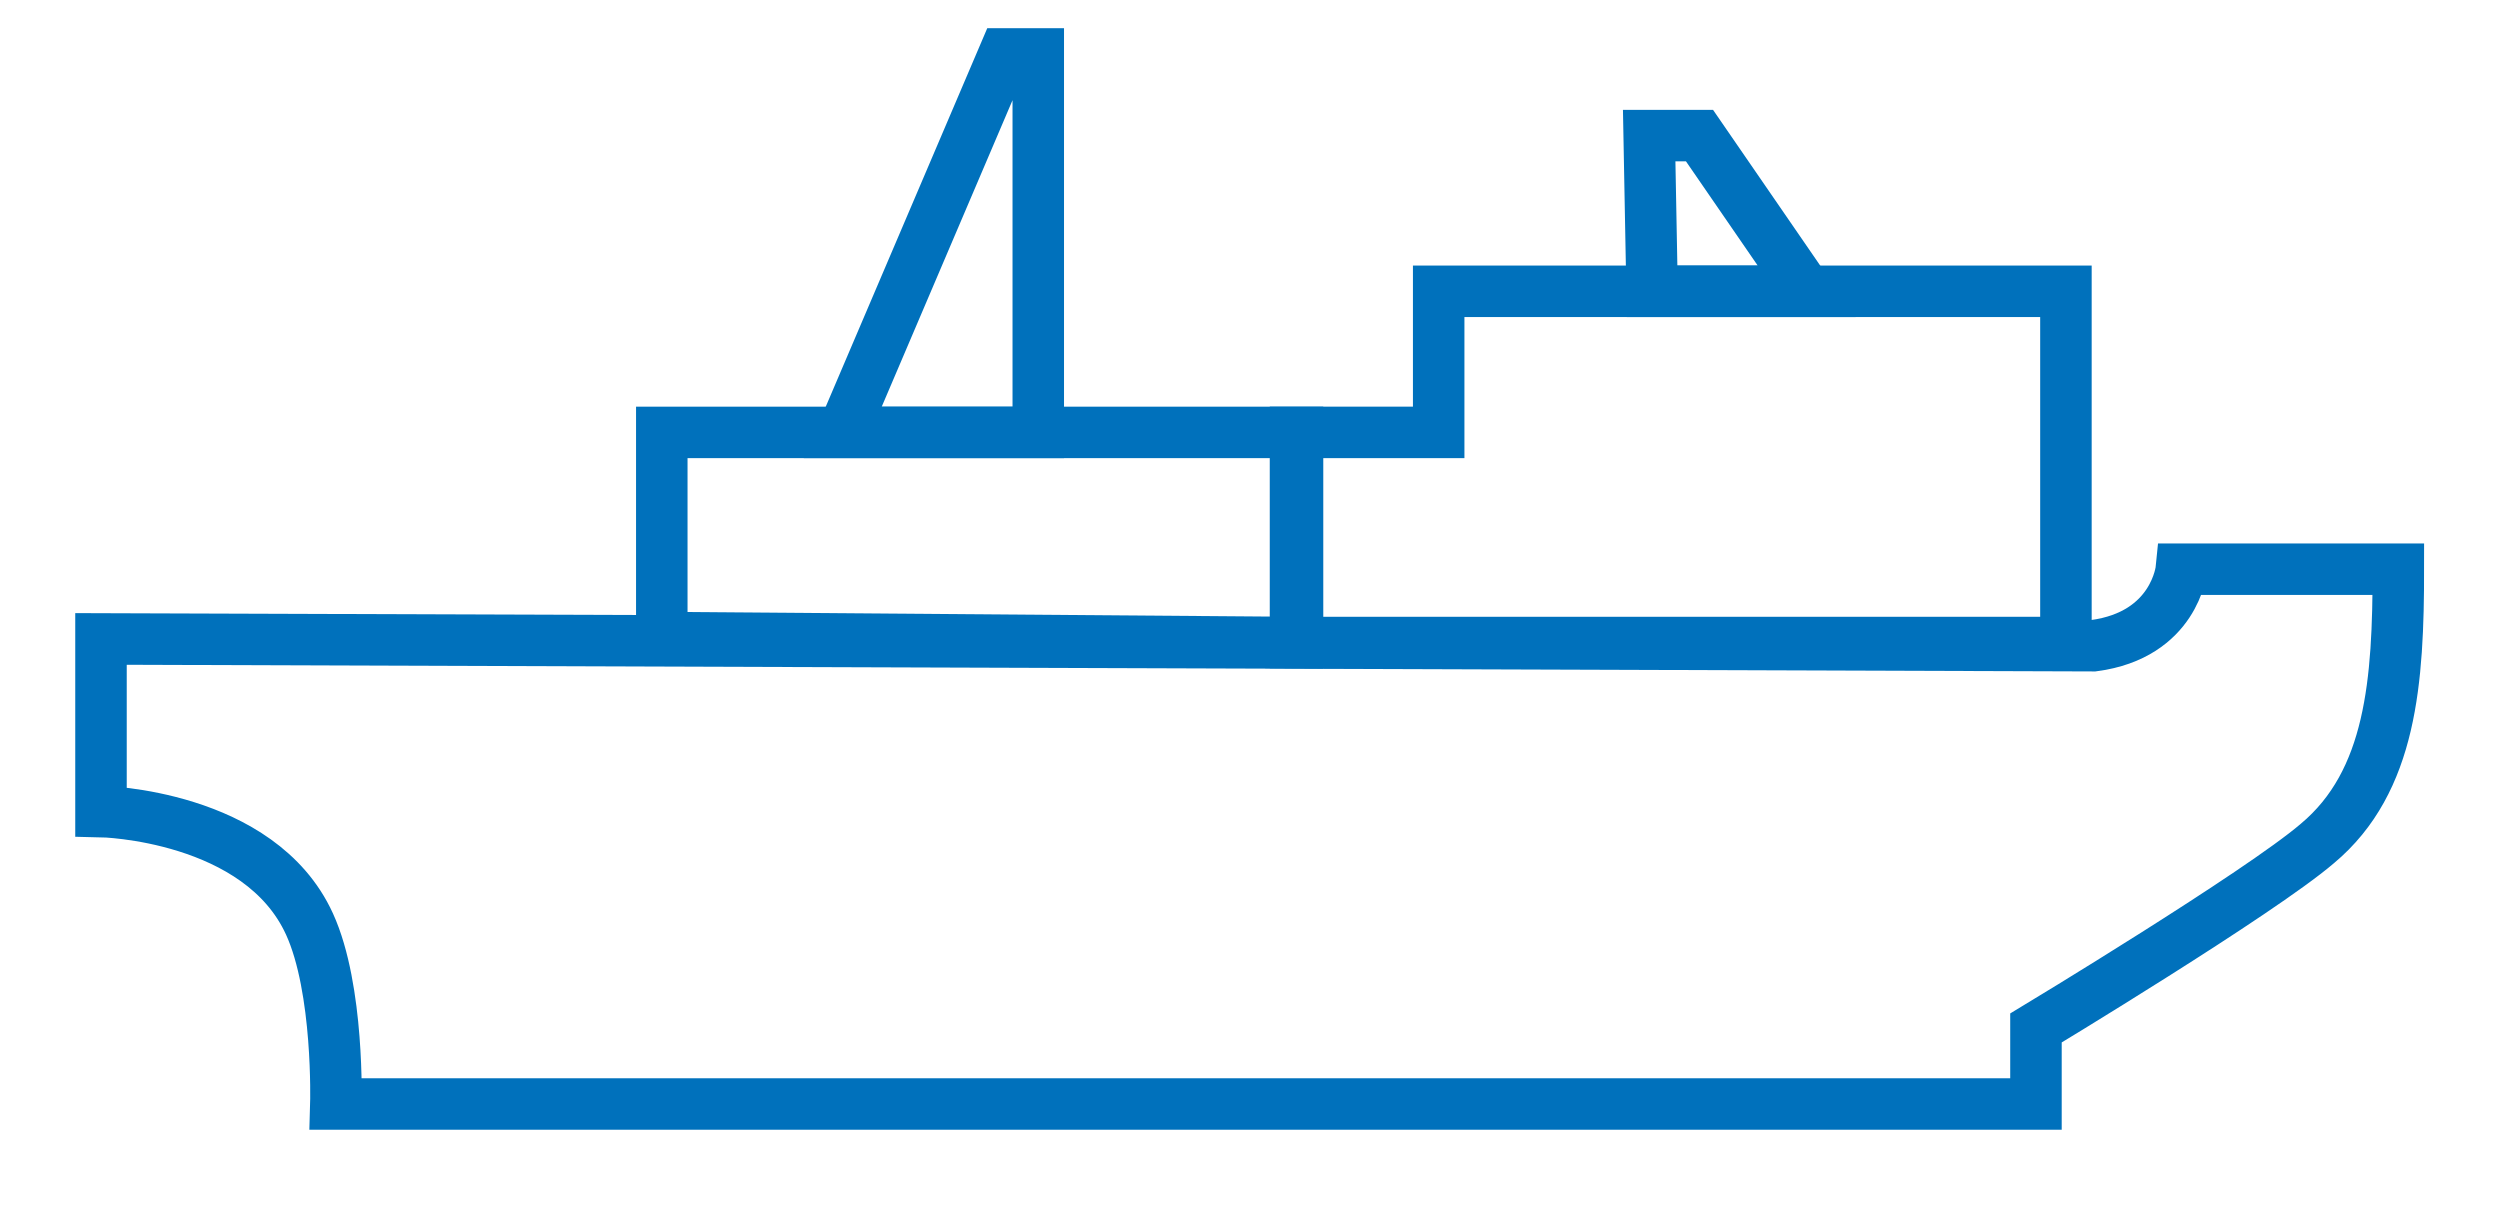 <?xml version="1.0" encoding="UTF-8"?> <svg xmlns="http://www.w3.org/2000/svg" width="159" height="77" viewBox="0 0 159 77" fill="none"><rect width="159" height="77" fill="white"></rect><path d="M6.423 40.637V51.613C6.423 51.613 16.51 51.813 19.683 58.767C21.575 62.903 21.361 70.215 21.361 70.215H129.487V65.379C129.487 65.379 143.714 56.793 147.385 53.645C152.108 49.695 152.535 43.285 152.535 36.201H138.734C138.734 36.201 138.322 40.38 133.157 41.066L6.423 40.637Z" stroke="#0071BC" stroke-width="3.275" stroke-miterlimit="10"></path><path d="M42.09 40.55V27.5H82.523V40.865L42.09 40.55Z" stroke="#0071BC" stroke-width="3.275" stroke-miterlimit="10"></path><path d="M82.394 27.5H91.5V18.527H131.393V40.865H82.394V27.5Z" stroke="#0071BC" stroke-width="3.275" stroke-miterlimit="10"></path><path d="M53.6 27.5L63.871 3.432H66.034V27.5H53.6Z" stroke="#0071BC" stroke-width="3.275" stroke-miterlimit="10"></path><path d="M105.073 18.527L104.888 8.625H108.089L114.904 18.527H105.073Z" stroke="#0071BC" stroke-width="3.275" stroke-miterlimit="10"></path></svg> 